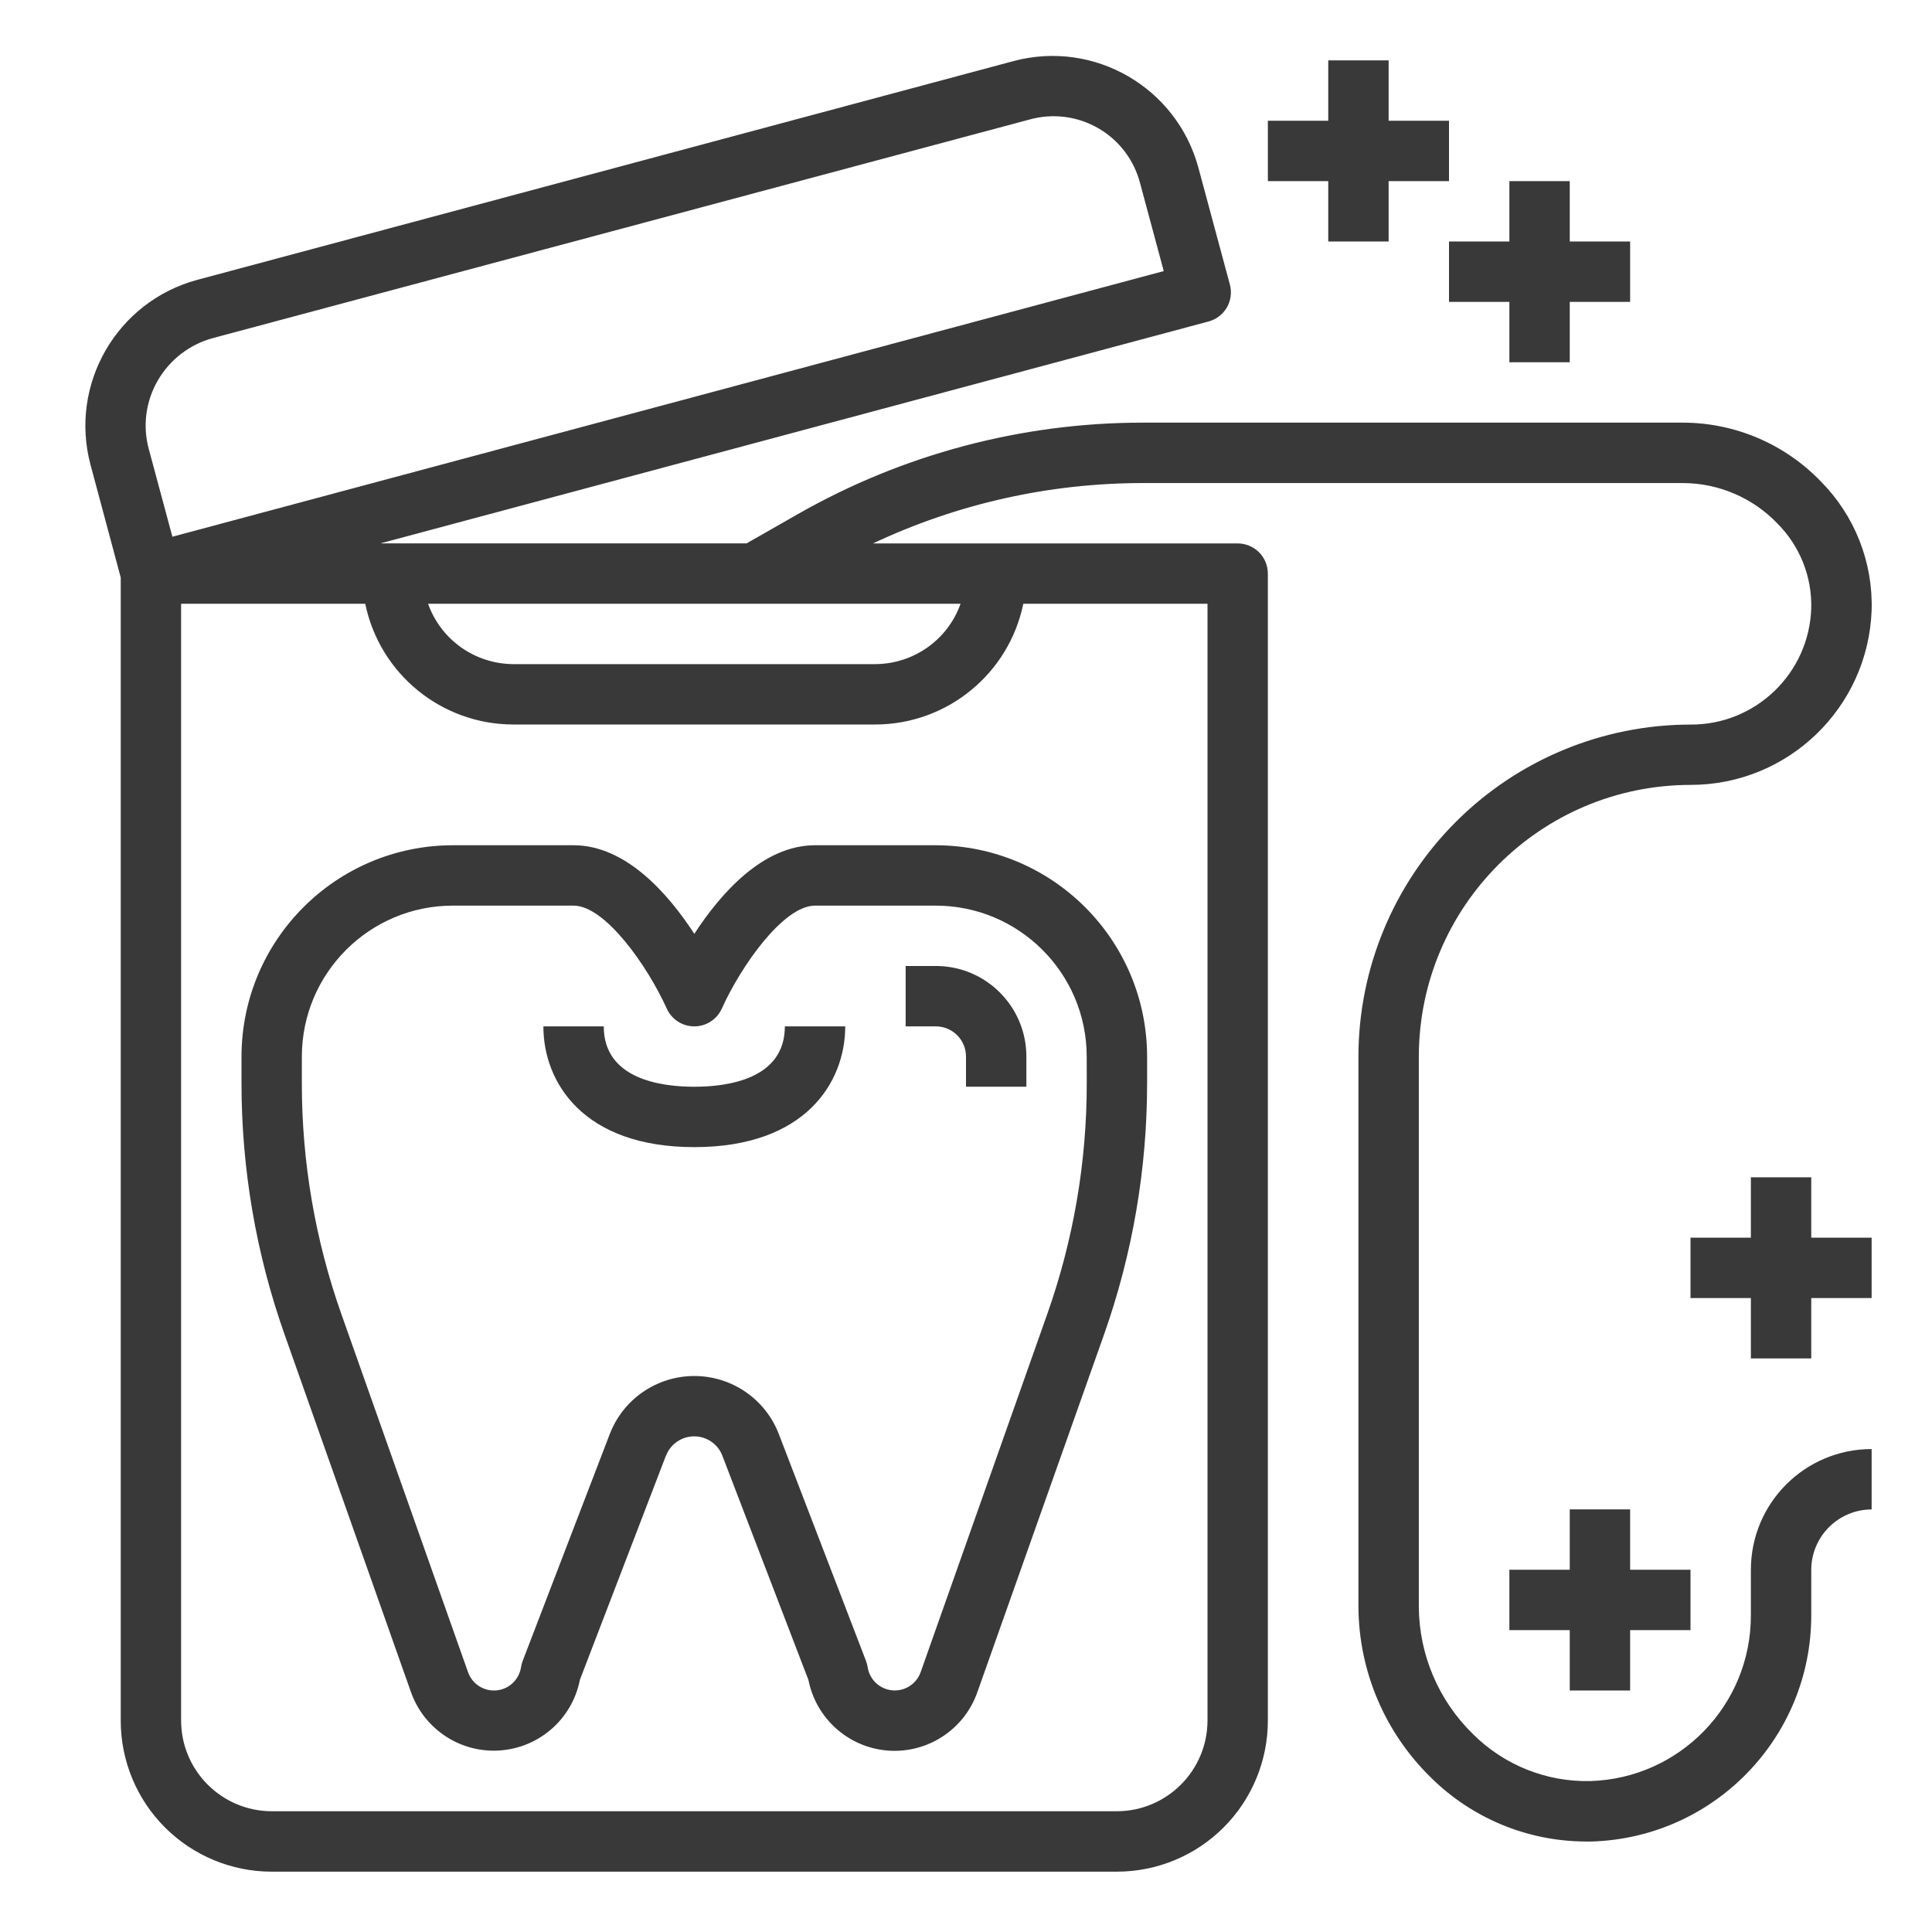 <?xml version="1.0" encoding="UTF-8"?>
<svg width="100pt" height="100pt" version="1.1" viewBox="0 0 100 100" xmlns="http://www.w3.org/2000/svg">
 <g fill="#393939">
  <path d="m48.438 43.75h-6.25c-2.715 0-4.906 2.519-6.25 4.586-1.344-2.066-3.535-4.586-6.25-4.586h-6.25c-6.039 0.008-10.93 4.898-10.938 10.938v1.379c0 4.434 0.754 8.84 2.234 13.02l6.531 18.477c0.676 1.938 2.566 3.184 4.613 3.039 2.047-0.145 3.742-1.641 4.137-3.656l4.453-11.602 0.004 0.004c0.23-0.605 0.812-1.004 1.457-1.004 0.648 0 1.23 0.398 1.461 1.004l4.453 11.602v-0.004c0.395 2.016 2.09 3.516 4.137 3.664 2.047 0.145 3.938-1.098 4.613-3.039l6.547-18.484c1.48-4.18 2.234-8.586 2.234-13.02v-1.379c-0.008-6.039-4.898-10.93-10.938-10.938zm7.812 12.316c0.004 4.082-0.691 8.133-2.055 11.98l-6.539 18.496c-0.215 0.617-0.82 1.008-1.469 0.949-0.652-0.059-1.176-0.551-1.277-1.195-0.016-0.113-0.047-0.223-0.086-0.328l-4.512-11.742c-0.695-1.809-2.434-3.004-4.375-3.004s-3.68 1.195-4.375 3.004l-4.508 11.742c-0.039 0.105-0.07 0.215-0.086 0.328-0.102 0.648-0.629 1.145-1.281 1.199-0.656 0.055-1.262-0.344-1.469-0.965l-6.539-18.484c-1.363-3.848-2.059-7.898-2.055-11.98v-1.379c0.004-4.312 3.5-7.809 7.812-7.812h6.25c1.656 0 3.859 3.18 4.824 5.328 0.254 0.562 0.812 0.922 1.426 0.922s1.172-0.359 1.426-0.922c0.965-2.148 3.168-5.328 4.824-5.328h6.25c4.312 0.004 7.809 3.5 7.812 7.812z"/>
  <path d="m48.438 50h-1.562v3.125h1.562c0.414 0 0.812 0.164 1.105 0.457s0.457 0.691 0.457 1.105v1.562h3.125v-1.562c0-2.59-2.098-4.688-4.688-4.688z"/>
  <path d="m35.938 56.25c-1.75 0-4.688-0.406-4.688-3.125h-3.125c0 2.883 2.047 6.25 7.812 6.25s7.812-3.367 7.812-6.25h-3.125c0 2.719-2.938 3.125-4.688 3.125z"/>
  <path d="m90.625 81.25v2.344c0.016 4.648-3.68 8.465-8.328 8.594-2.262 0.047-4.441-0.828-6.047-2.422-1.785-1.738-2.801-4.117-2.812-6.609v-28.469c0.012-7.762 6.301-14.051 14.062-14.062 5.047 0.004 9.191-3.988 9.375-9.031 0.078-2.488-0.871-4.902-2.625-6.672-1.863-1.938-4.434-3.039-7.125-3.047h-28c-6.254 0.004-12.395 1.637-17.828 4.734l-2.656 1.516h-18.953l42.859-11.484c0.402-0.105 0.746-0.367 0.957-0.73 0.207-0.359 0.262-0.789 0.152-1.191l-1.625-6.031c-1.121-4.164-5.394-6.637-9.562-5.531l-42.266 11.328c-4.164 1.129-6.633 5.41-5.516 9.578l1.562 5.828v59.172c0 2.07 0.824 4.059 2.289 5.523 1.465 1.465 3.453 2.289 5.523 2.289h43.75c2.07 0 4.059-0.824 5.523-2.289 1.465-1.465 2.289-3.453 2.289-5.523v-59.375c0-0.414-0.164-0.812-0.457-1.105s-0.691-0.457-1.105-0.457h-18.875c4.359-2.055 9.117-3.121 13.938-3.125h28c1.84 0.008 3.602 0.766 4.875 2.094 1.16 1.164 1.793 2.75 1.75 4.391-0.109 3.367-2.883 6.035-6.25 6.016-4.559 0.004-8.926 1.816-12.148 5.039-3.223 3.223-5.035 7.59-5.039 12.148v28.469c0.016 3.34 1.371 6.531 3.766 8.859 2.125 2.098 4.984 3.281 7.969 3.297h0.344c6.332-0.195 11.363-5.383 11.359-11.719v-2.344c0.004-1.723 1.402-3.121 3.125-3.125v-3.125c-3.453 0-6.25 2.797-6.25 6.25zm-82.922-58c-0.328-1.203-0.16-2.484 0.469-3.562 0.621-1.074 1.645-1.863 2.844-2.188l42.266-11.312c1.199-0.336 2.484-0.176 3.566 0.449 1.078 0.621 1.859 1.656 2.168 2.863l1.219 4.531-51.312 13.75zm45.266 8h9.531v57.812c-0.008 2.586-2.102 4.68-4.688 4.688h-43.75c-2.586-0.008-4.68-2.102-4.688-4.688v-57.812h9.531c0.75 3.633 3.945 6.242 7.656 6.25h18.75c3.711-0.008 6.906-2.617 7.656-6.25zm-3.25 0c-0.664 1.867-2.426 3.113-4.406 3.125h-18.75c-1.98-0.012-3.742-1.258-4.406-3.125z"/>
  <path d="m68.75 12.5h3.125v-3.125h3.125v-3.125h-3.125v-3.125h-3.125v3.125h-3.125v3.125h3.125z"/>
  <path d="m75 12.5v3.125h3.125v3.125h3.125v-3.125h3.125v-3.125h-3.125v-3.125h-3.125v3.125z"/>
  <path d="m84.375 87.5v-3.125h3.125v-3.125h-3.125v-3.125h-3.125v3.125h-3.125v3.125h3.125v3.125z"/>
  <path d="m93.75 64.062v-3.125h-3.125v3.125h-3.125v3.125h3.125v3.125h3.125v-3.125h3.125v-3.125z"/>
 </g>
</svg>
